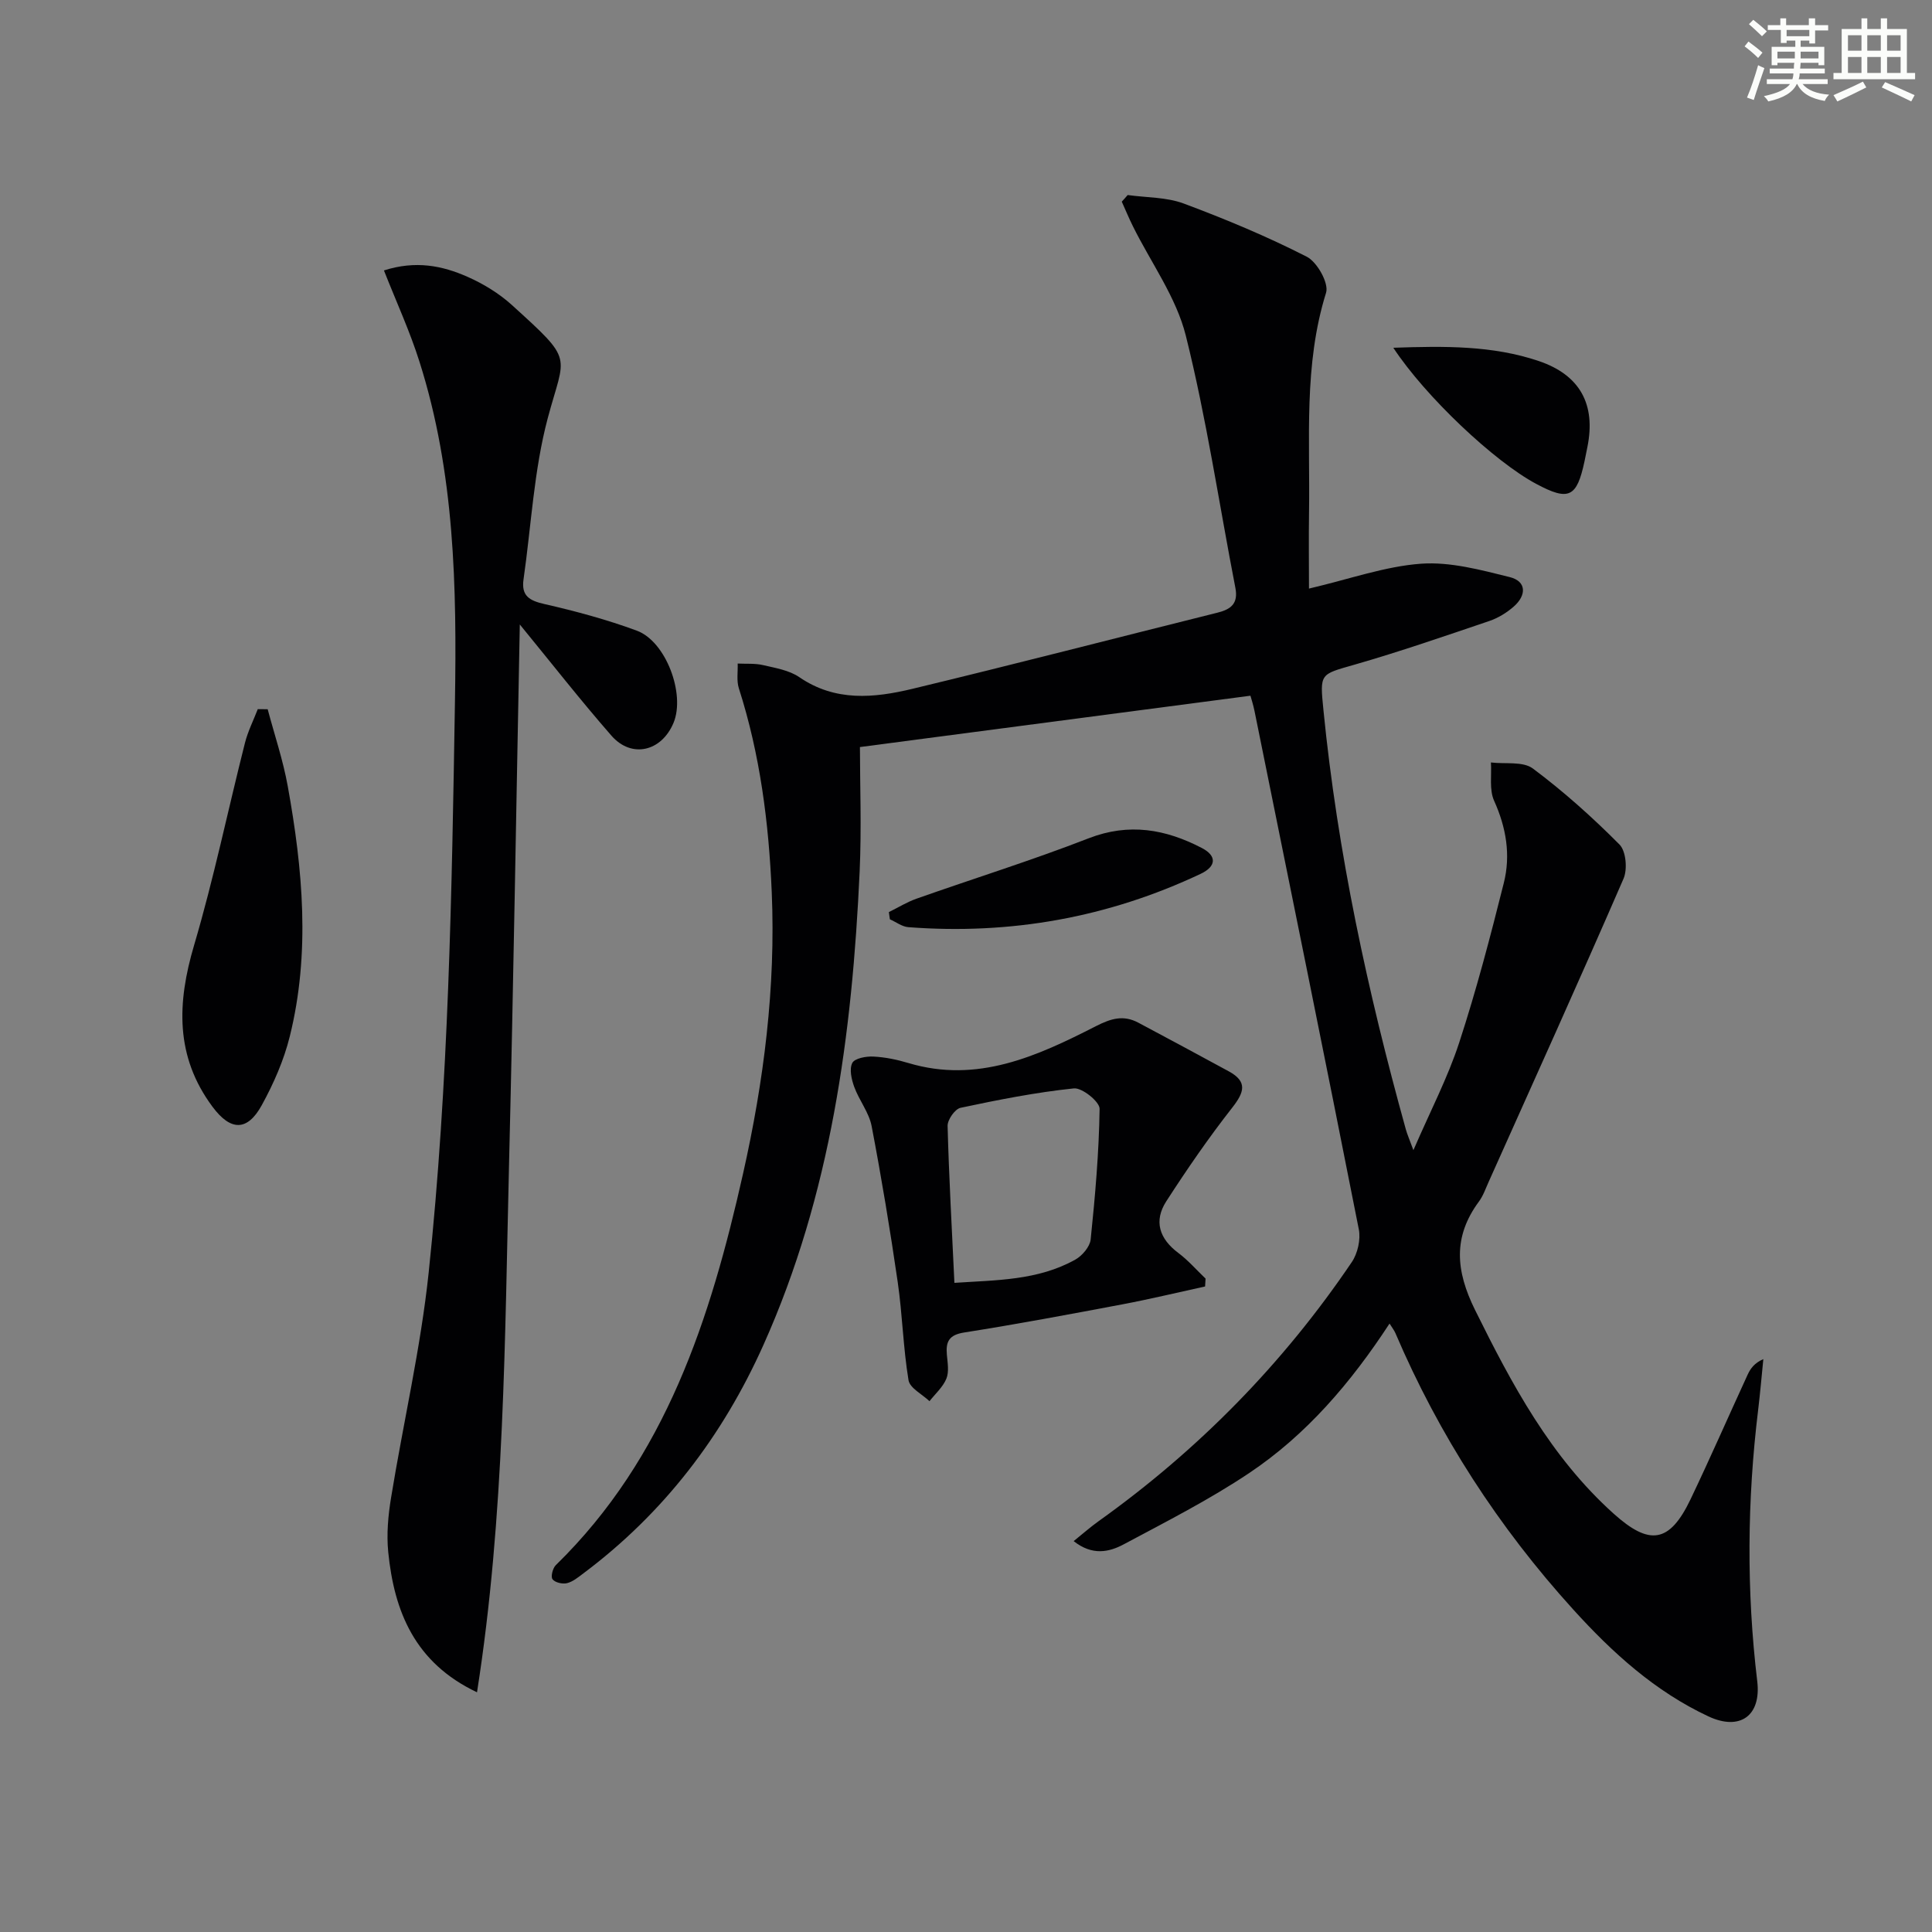 <svg enable-background="new 0 0 400 400" viewBox="0 0 400 400" xmlns="http://www.w3.org/2000/svg"><rect x="0" y="0" width="400" height="400" fill="#808080" stroke="none"/><g fill="#010103"><path d="m233.47 40.38c3.89.54 8.02.42 11.61 1.76 8.66 3.23 17.24 6.81 25.47 11.01 2.15 1.09 4.61 5.49 4 7.45-4.68 15-3.29 30.35-3.53 45.6-.08 5.25-.01 10.5-.01 15.66 8.46-1.98 15.76-4.61 23.21-5.15 6.04-.43 12.34 1.28 18.35 2.77 3.54.88 3.46 3.79.86 6.08-1.46 1.29-3.27 2.4-5.11 3.02-9.26 3.14-18.52 6.34-27.91 9.04-7.13 2.05-7.17 1.73-6.41 9.36 2.92 29.5 9.15 58.35 17.07 86.87.26.94.66 1.84 1.56 4.28 3.55-8.2 7.13-15.05 9.49-22.29 3.55-10.86 6.45-21.95 9.23-33.04 1.45-5.77.5-11.45-2.01-17.01-1.03-2.28-.49-5.27-.66-7.93 2.94.36 6.62-.28 8.68 1.25 6.37 4.75 12.34 10.11 17.94 15.74 1.35 1.36 1.68 5.13.83 7.08-9.13 21.03-18.58 41.91-27.95 62.83-.61 1.36-1.11 2.82-1.98 4-5.42 7.33-4.81 14.35-.82 22.43 7.65 15.46 15.64 30.45 28.71 42.2 7.39 6.64 11.55 6.16 15.92-2.98 4.08-8.54 7.87-17.22 11.83-25.82.58-1.25 1.4-2.4 3.24-3.2-.35 3.49-.65 6.99-1.07 10.48-2.28 18.74-2.44 37.46-.19 56.23.85 7.14-3.59 10.31-10.11 7.26-11.04-5.16-19.88-13.18-27.99-22.13-15.46-17.04-27.78-36.07-36.82-57.23-.24-.56-.64-1.06-1.21-1.97-8.01 12.26-17.21 23.02-29.06 30.95-8.25 5.52-17.18 10.06-25.96 14.75-3.03 1.62-6.51 2.41-10.38-.66 1.96-1.58 3.5-2.94 5.17-4.13 20.66-14.76 38.19-32.6 52.41-53.63 1.22-1.8 1.87-4.67 1.46-6.78-7.07-35.8-14.35-71.57-21.6-107.34-.26-1.28-.67-2.53-.84-3.15-26.69 3.51-53.1 6.98-80.85 10.63 0 7.64.35 16.74-.06 25.79-1.54 33.69-5.95 66.83-19.92 98-8.46 18.89-20.66 34.85-37.29 47.3-1.06.79-2.16 1.72-3.39 2.02-.93.23-2.49-.14-2.99-.82-.4-.54.05-2.3.69-2.92 22.82-22.28 32.02-51.06 38.75-81 4.32-19.19 6.79-38.62 5.95-58.34-.61-14.32-2.4-28.46-6.81-42.2-.5-1.57-.18-3.41-.24-5.12 1.75.09 3.56-.07 5.24.32 2.57.6 5.42 1.06 7.52 2.5 7.45 5.11 15.46 4.32 23.39 2.42 21.12-5.08 42.14-10.53 63.21-15.78 2.79-.7 4.31-1.9 3.68-5.14-3.38-17.42-5.97-35.02-10.26-52.21-1.99-7.96-7.22-15.11-10.95-22.64-.83-1.67-1.54-3.4-2.31-5.1.43-.45.82-.91 1.22-1.37z"/><path d="m79.49 55.99c6.59-2.11 12.11-.98 17.3 1.32 3.29 1.45 6.53 3.43 9.19 5.84 13.04 11.84 11 10.01 7.42 23.45-2.87 10.8-3.41 22.22-5.01 33.36-.49 3.43 1.23 4.4 4.36 5.11 6.45 1.47 12.89 3.21 19.09 5.5 6.05 2.23 10.08 13.13 7.61 19.08-2.48 5.95-8.69 7.43-12.86 2.66-6.44-7.37-12.48-15.1-18.97-23.02-.73 37.14-1.31 74.06-2.21 110.97-.9 36.79-.92 73.65-6.65 110.11-12.91-6.12-17.15-16.76-18.38-29.03-.37-3.71-.02-7.58.59-11.28 2.53-15.53 6.13-30.94 7.78-46.56 4.14-39.23 4.8-78.66 5.44-118.09.39-23.9-.04-47.51-7.33-70.48-1.98-6.29-4.75-12.3-7.37-18.94z"/><path d="m249.5 266.35c-5.69 1.24-11.35 2.61-17.07 3.69-10.91 2.06-21.84 4.11-32.81 5.84-3.13.49-3.83 1.88-3.58 4.61.15 1.65.48 3.51-.1 4.94-.71 1.74-2.29 3.13-3.5 4.67-1.51-1.44-4.06-2.7-4.34-4.34-1.11-6.7-1.26-13.55-2.23-20.27-1.57-10.82-3.36-21.61-5.41-32.35-.54-2.82-2.59-5.33-3.6-8.11-.57-1.56-1.05-3.69-.4-4.96.49-.96 2.86-1.4 4.35-1.32 2.44.12 4.92.63 7.27 1.34 14.29 4.28 26.68-1.44 38.81-7.63 3.17-1.62 5.71-2.35 8.76-.74 6.27 3.33 12.52 6.7 18.76 10.09 3.93 2.14 3.2 4.34.71 7.52-4.87 6.21-9.36 12.74-13.65 19.38-2.64 4.09-1.45 7.76 2.5 10.71 2.05 1.53 3.76 3.52 5.63 5.3-.03.54-.07 1.08-.1 1.63zm-51.9-.75c8.63-.58 17.24-.46 25.03-4.81 1.43-.8 3.02-2.66 3.18-4.17.93-9 1.72-18.03 1.85-27.06.02-1.46-3.63-4.4-5.33-4.22-7.88.82-15.7 2.37-23.46 4.02-1.15.24-2.71 2.47-2.68 3.75.28 10.59.88 21.18 1.41 32.49z"/><path d="m55.42 146.84c1.41 5.3 3.18 10.53 4.15 15.9 3.12 17.24 4.71 34.59.42 51.86-1.22 4.92-3.34 9.75-5.79 14.21-3.02 5.5-6.48 5.33-10.19.35-7.78-10.45-7.36-21.52-3.82-33.48 4.07-13.78 6.99-27.91 10.52-41.85.61-2.41 1.76-4.68 2.66-7.01.68 0 1.37.01 2.05.02z"/><path d="m184.03 188.84c1.91-.94 3.74-2.08 5.73-2.78 11.87-4.19 23.91-7.94 35.63-12.5 8.37-3.25 15.95-1.88 23.42 2 3.17 1.64 3.03 3.82-.23 5.36-19.18 9.06-39.39 12.65-60.52 11.04-1.31-.1-2.55-1.07-3.82-1.63-.07-.49-.14-.99-.21-1.49z"/><path d="m288.47 72c10.66-.37 20.53-.48 30.09 2.74 8.54 2.88 11.89 8.96 10.09 17.83-.2.97-.38 1.95-.59 2.92-1.6 7.52-3.26 8.3-10.01 4.69-8.67-4.63-22.92-18.06-29.58-28.18z"/></g><path d="m361.2 9.6.8-1c.9.7 1.9 1.4 2.9 2.3l-.9 1.1c-1-1-2-1.8-2.8-2.4zm.5 10.6c.9-2.1 1.6-4.3 2.3-6.7.4.2.8.4 1.3.6-.7 2.1-1.5 4.3-2.2 6.6zm.4-15.2.9-.9c1 .8 2 1.6 2.8 2.4l-1 1c-.9-.9-1.8-1.7-2.7-2.5zm12.5-1.2h1.2v1.4h2.7v1.1h-2.7v2.7h-1.2v-.6h-1.8v1.3h4.9v3.8h-1.2v-.5h-3.7c0 .4-.1.9-.1 1.2h5.1v1h-5.2c0 .5-.1.9-.2 1.2h6v1h-5.2c1.1 1.3 2.9 2 5.5 2.2-.4.4-.7.8-.9 1.3-2.9-.5-4.8-1.6-5.7-3.5h-.1c-.8 1.7-2.7 2.9-5.9 3.6-.2-.4-.6-.8-.9-1.1 2.8-.6 4.6-1.4 5.4-2.5h-4.8v-1h5.3c.1-.3.2-.7.2-1.2h-4.9v-1h5c0-.4 0-.8.1-1.2h-3.5v.5h-1.2v-3.8h4.9v-1.3h-1.8v.5h-1.2v-2.7h-2.7v-1h2.6v-1.4h1.2v1.4h4.7v-1.4zm-6.6 8.3h3.6c0-.4 0-.9 0-1.4h-3.6zm1.9-4.6h4.7v-1.3h-4.7zm6.6 3.2h-3.7v1.4h3.7z" fill="#fbfcfa"/><path d="m385.3 3.8h1.3v2.2h2.8v-2.2h1.3v2.2h4.1v9.1h1.7v1.3h-16.9v-1.3h1.7v-9.1h4.1v-2.2zm.4 13.1.7 1.2c-1.8.9-3.8 1.9-6 2.9-.2-.4-.5-.8-.8-1.3 2.3-1 4.3-1.9 6.1-2.8zm-3.1-6.4h2.8v-3.2h-2.8zm0 4.6h2.8v-3.3h-2.8zm4-4.6h2.8v-3.2h-2.8zm0 4.6h2.8v-3.3h-2.8zm3.7 1.9c2.1.9 4.1 1.8 6.1 2.7l-.7 1.3c-2.2-1.1-4.2-2-6.1-2.9zm3.2-9.7h-2.8v3.2h2.8zm-2.8 7.8h2.8v-3.3h-2.8z" fill="#fbfcfa"/></svg>